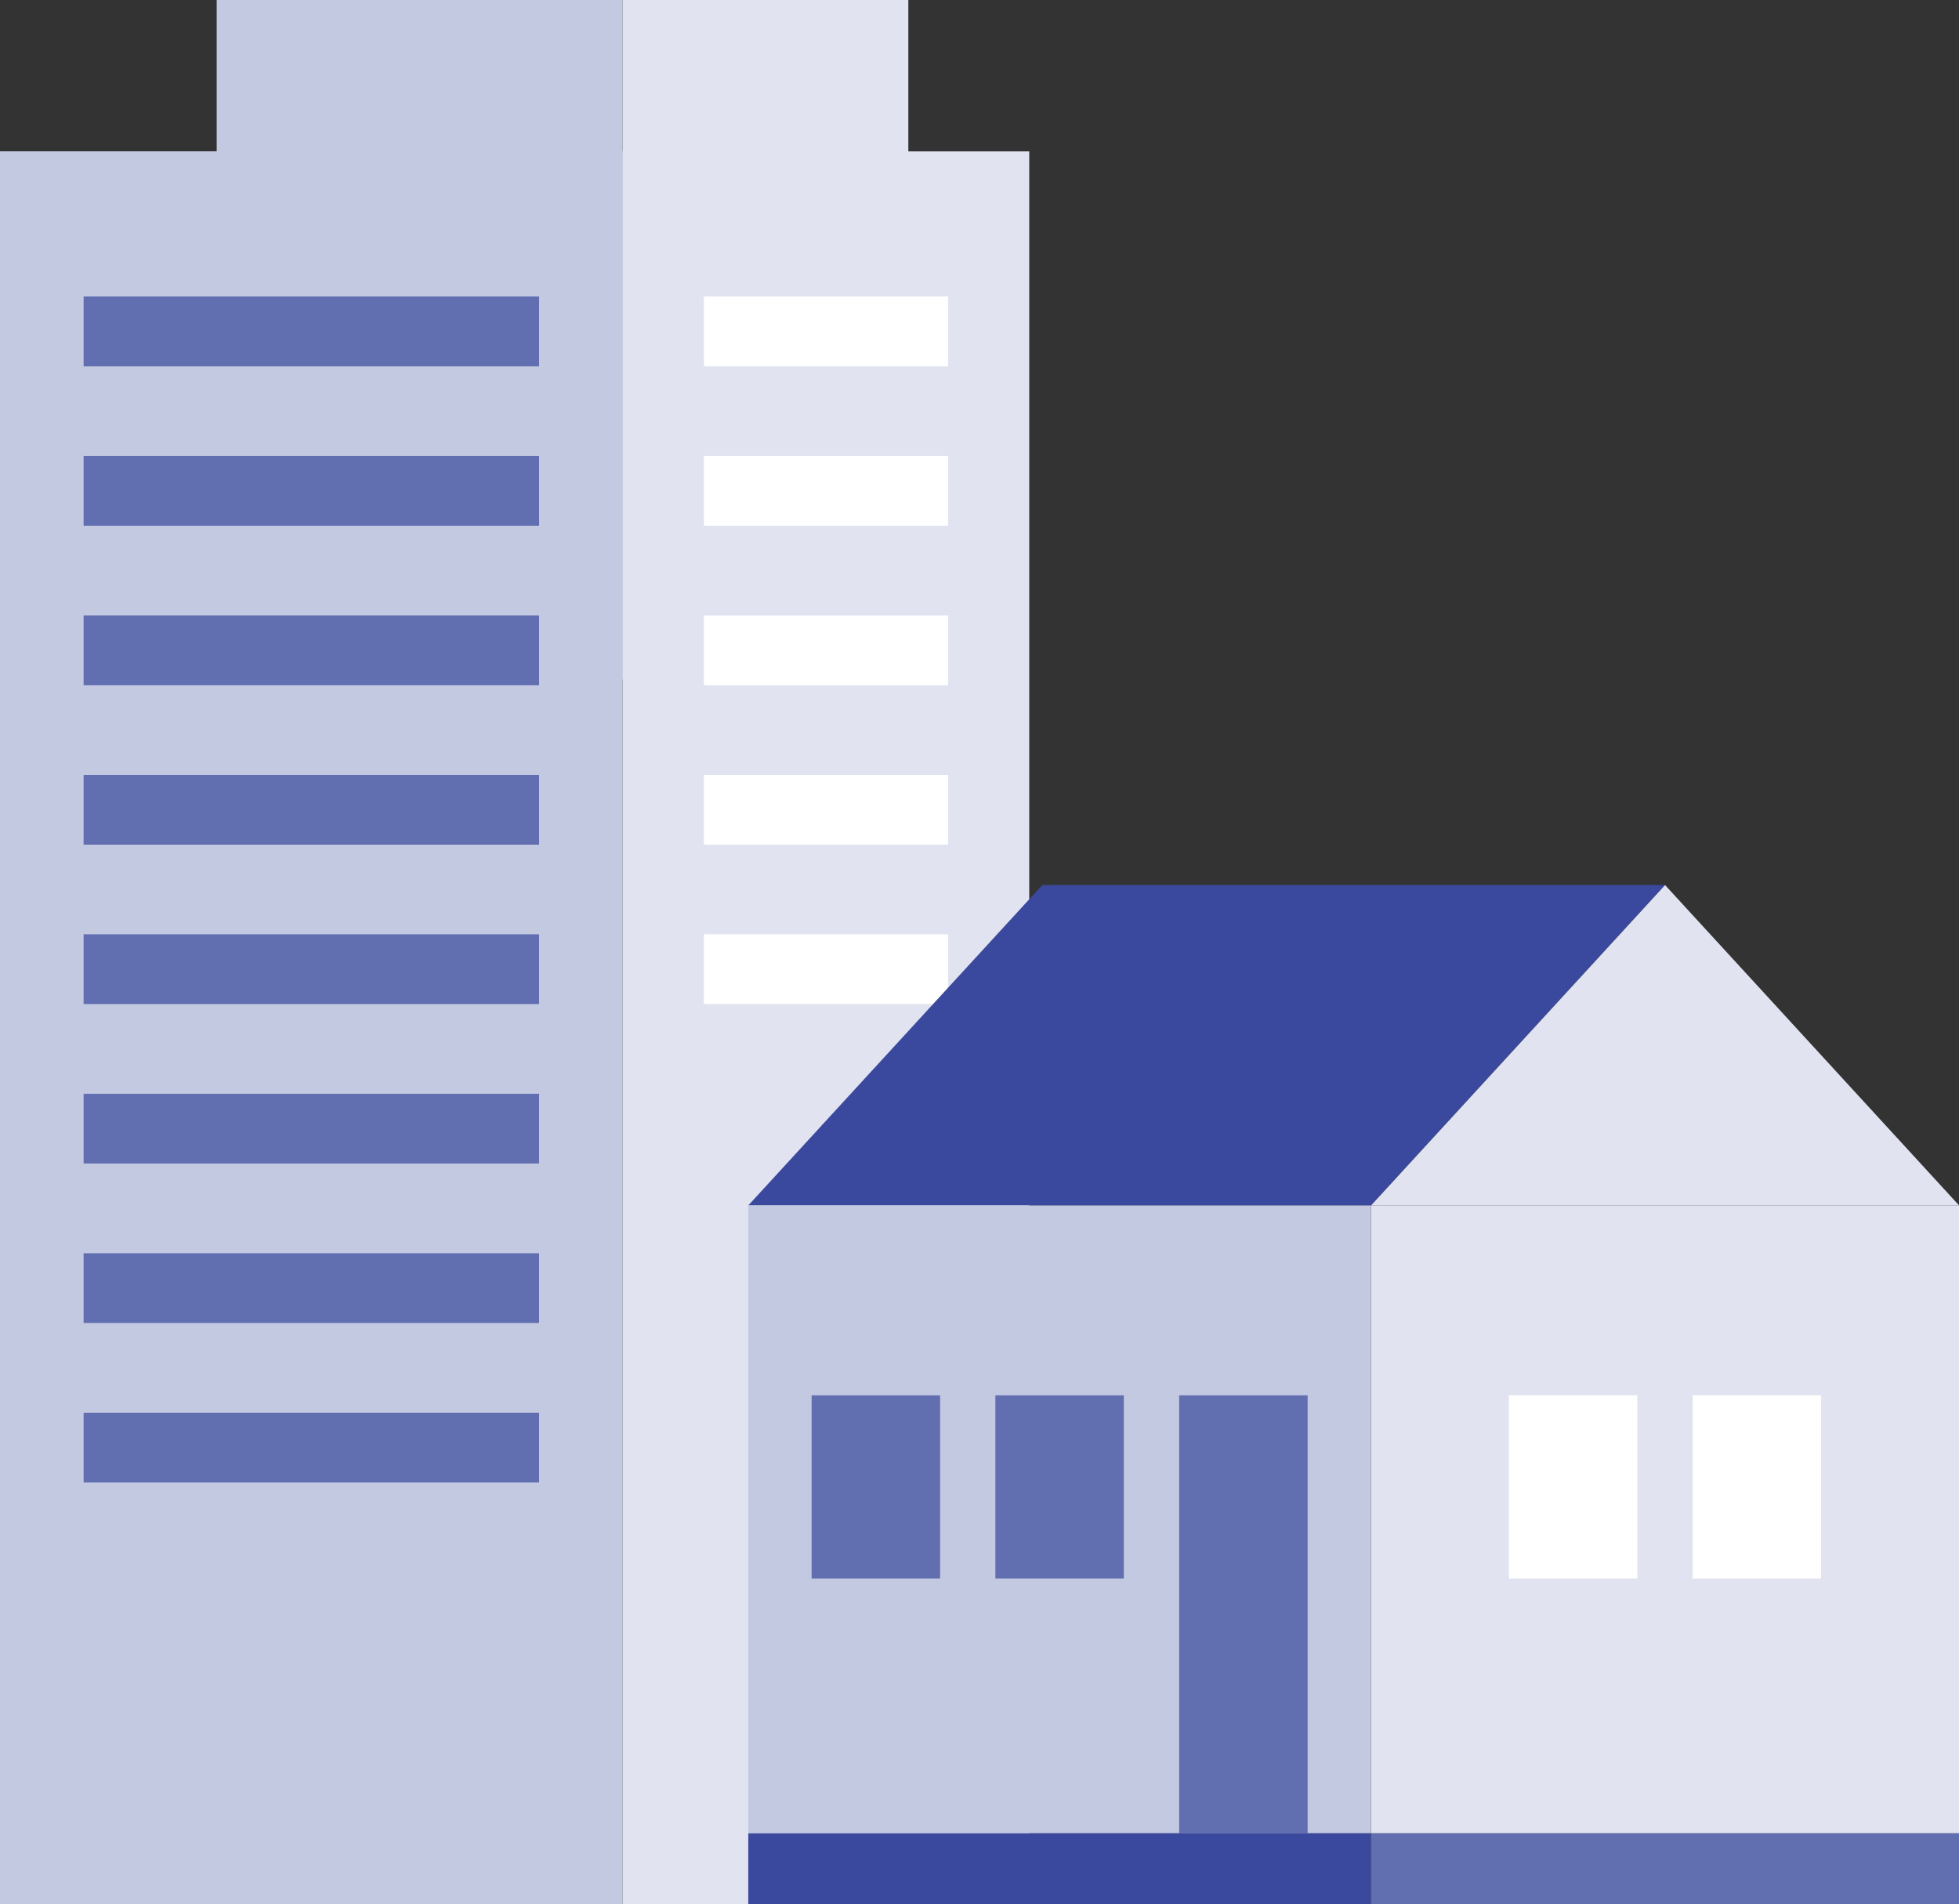 <svg id="グループ_840" data-name="グループ 840" xmlns="http://www.w3.org/2000/svg" width="23.314" height="22.664" viewBox="0 0 23.314 22.664">
  <rect x="0" y="0" width="23.314" height="22.664" fill="#333333" stroke="none"/>
  <rect id="長方形_1806" data-name="長方形 1806" width="4.831" height="8.087" transform="translate(2.579)" fill="#c4c9e2"/>
  <path id="パス_10946" data-name="パス 10946" d="M44.891,0V8.087h3.4V0Z" transform="translate(-37.481)" fill="#e1e4f0"/>
  <rect id="長方形_1807" data-name="長方形 1807" width="7.41" height="20.862" transform="translate(0 1.801)" fill="#c4c9e2"/>
  <path id="パス_10947" data-name="パス 10947" d="M45.786,10.912h-.895V31.773H49.73V10.912Z" transform="translate(-37.481 -9.11)" fill="#e1e4f0"/>
  <rect id="長方形_1808" data-name="長方形 1808" width="5.421" height="0.83" transform="translate(0.995 3.529)" fill="#616eb0"/>
  <rect id="長方形_1809" data-name="長方形 1809" width="5.421" height="0.83" transform="translate(0.995 5.427)" fill="#616eb0"/>
  <rect id="長方形_1810" data-name="長方形 1810" width="5.421" height="0.83" transform="translate(0.995 7.325)" fill="#616eb0"/>
  <rect id="長方形_1811" data-name="長方形 1811" width="5.421" height="0.83" transform="translate(0.995 9.223)" fill="#616eb0"/>
  <rect id="長方形_1812" data-name="長方形 1812" width="5.421" height="0.83" transform="translate(0.995 11.12)" fill="#616eb0"/>
  <rect id="長方形_1813" data-name="長方形 1813" width="5.421" height="0.83" transform="translate(0.995 13.018)" fill="#616eb0"/>
  <rect id="長方形_1814" data-name="長方形 1814" width="5.421" height="0.83" transform="translate(0.995 14.916)" fill="#616eb0"/>
  <rect id="長方形_1815" data-name="長方形 1815" width="5.421" height="0.83" transform="translate(0.995 16.814)" fill="#616eb0"/>
  <rect id="長方形_1816" data-name="長方形 1816" width="2.906" height="0.83" transform="translate(8.377 3.529)" fill="#fff"/>
  <rect id="長方形_1817" data-name="長方形 1817" width="2.906" height="0.83" transform="translate(8.377 5.427)" fill="#fff"/>
  <rect id="長方形_1818" data-name="長方形 1818" width="2.906" height="0.83" transform="translate(8.377 7.325)" fill="#fff"/>
  <rect id="長方形_1819" data-name="長方形 1819" width="2.906" height="0.83" transform="translate(8.377 9.223)" fill="#fff"/>
  <rect id="長方形_1820" data-name="長方形 1820" width="2.906" height="0.83" transform="translate(8.377 11.12)" fill="#fff"/>
  <path id="パス_10948" data-name="パス 10948" d="M57.448,63.81l-3.5,3.814h7.41l3.5-3.814Z" transform="translate(-45.043 -53.277)" fill="#3a499d"/>
  <path id="パス_10949" data-name="パス 10949" d="M98.84,67.625h7l-3.5-3.814Z" transform="translate(-82.524 -53.277)" fill="#e1e4f0"/>
  <rect id="長方形_1821" data-name="長方形 1821" width="7.41" height="7.473" transform="translate(8.905 14.347)" fill="#c4c9e2"/>
  <path id="パス_10950" data-name="パス 10950" d="M100.134,86.917H98.84v7.473h7V86.917Z" transform="translate(-82.524 -72.57)" fill="#e1e4f0"/>
  <rect id="長方形_1822" data-name="長方形 1822" width="7.41" height="0.843" transform="translate(8.905 21.82)" fill="#3a499d"/>
  <path id="パス_10951" data-name="パス 10951" d="M100.134,132.19H98.84v.843h7v-.843Z" transform="translate(-82.524 -110.37)" fill="#616eb0"/>
  <rect id="長方形_1823" data-name="長方形 1823" width="1.529" height="2.18" transform="translate(9.659 16.607)" fill="#616eb0"/>
  <rect id="長方形_1824" data-name="長方形 1824" width="1.529" height="2.18" transform="translate(11.846 16.607)" fill="#616eb0"/>
  <rect id="長方形_1825" data-name="長方形 1825" width="1.529" height="5.214" transform="translate(14.033 16.607)" fill="#616eb0"/>
  <rect id="長方形_1826" data-name="長方形 1826" width="1.529" height="2.18" transform="translate(17.957 16.607)" fill="#fff"/>
  <rect id="長方形_1827" data-name="長方形 1827" width="1.529" height="2.18" transform="translate(20.144 16.607)" fill="#fff"/>
</svg>
